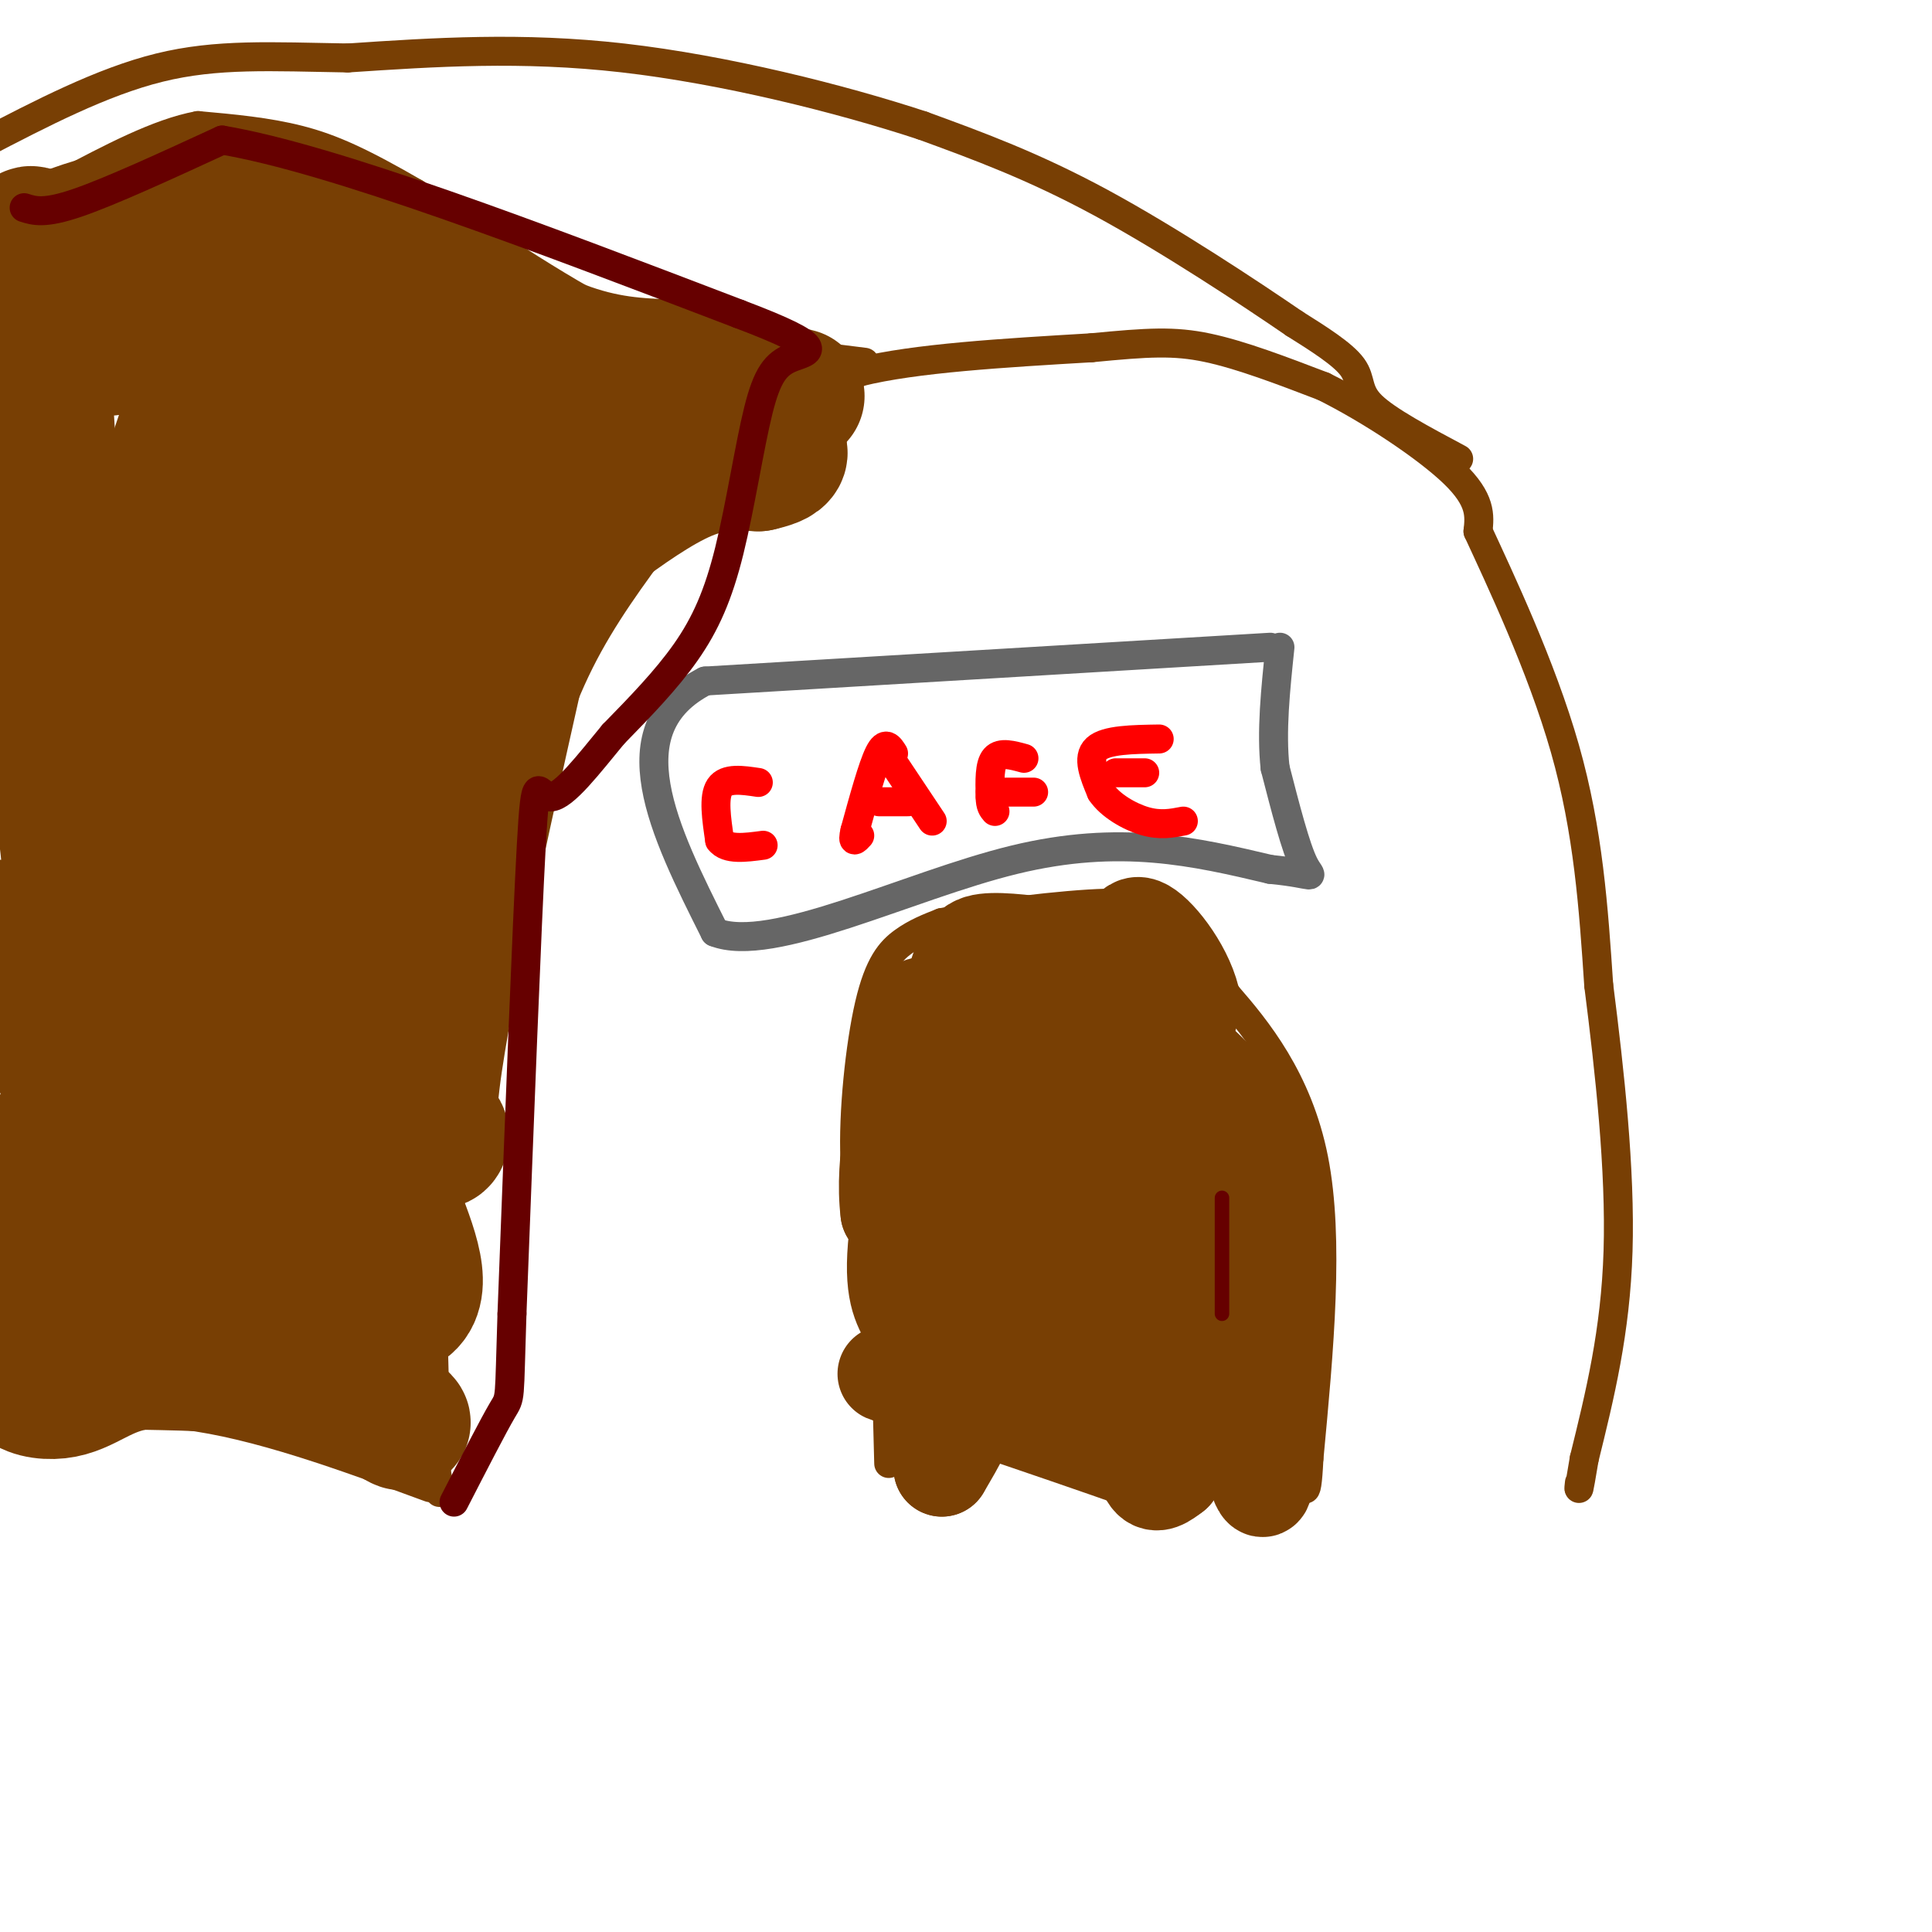<svg viewBox='0 0 400 400' version='1.1' xmlns='http://www.w3.org/2000/svg' xmlns:xlink='http://www.w3.org/1999/xlink'><g fill='none' stroke='#783f04' stroke-width='6' stroke-linecap='round' stroke-linejoin='round'><path d='M91,309c0.000,0.000 -1.000,-7.000 -1,-7'/><path d='M90,302c-0.167,-3.333 -0.083,-8.167 0,-13'/><path d='M90,289c-0.167,-7.833 -0.583,-20.917 -1,-34'/><path d='M89,255c-0.422,-9.022 -0.978,-14.578 0,-21c0.978,-6.422 3.489,-13.711 6,-21'/><path d='M95,213c3.167,-10.667 8.083,-26.833 13,-43'/><path d='M108,170c3.933,-12.867 7.267,-23.533 12,-33c4.733,-9.467 10.867,-17.733 17,-26'/><path d='M137,111c6.422,-8.400 13.978,-16.400 21,-22c7.022,-5.600 13.511,-8.800 20,-12'/><path d='M178,77c11.333,-2.833 29.667,-3.917 48,-5'/><path d='M226,72c11.733,-1.133 17.067,-1.467 24,0c6.933,1.467 15.467,4.733 24,8'/><path d='M274,80c9.511,4.711 21.289,12.489 27,18c5.711,5.511 5.356,8.756 5,12'/><path d='M306,110c4.467,9.689 13.133,27.911 18,45c4.867,17.089 5.933,33.044 7,49'/><path d='M331,204c2.289,17.933 4.511,38.267 4,55c-0.511,16.733 -3.756,29.867 -7,43'/><path d='M328,302c-1.333,8.000 -1.167,6.500 -1,5'/><path d='M179,75c0.000,0.000 -24.000,-3.000 -24,-3'/><path d='M155,72c-7.333,-0.378 -13.667,0.178 -25,-5c-11.333,-5.178 -27.667,-16.089 -44,-27'/><path d='M86,40c-11.244,-6.511 -17.356,-9.289 -24,-11c-6.644,-1.711 -13.822,-2.356 -21,-3'/><path d='M41,26c-8.167,1.500 -18.083,6.750 -28,12'/><path d='M13,38c-7.000,2.333 -10.500,2.167 -14,2'/><path d='M89,308c-17.917,-6.583 -35.833,-13.167 -51,-15c-15.167,-1.833 -27.583,1.083 -40,4'/><path d='M302,95c-7.422,-3.956 -14.844,-7.911 -18,-11c-3.156,-3.089 -2.044,-5.311 -4,-8c-1.956,-2.689 -6.978,-5.844 -12,-9'/><path d='M268,67c-9.111,-6.244 -25.889,-17.356 -40,-25c-14.111,-7.644 -25.556,-11.822 -37,-16'/><path d='M191,26c-17.000,-5.600 -41.000,-11.600 -62,-14c-21.000,-2.400 -39.000,-1.200 -57,0'/><path d='M72,12c-15.889,-0.267 -27.111,-0.933 -39,2c-11.889,2.933 -24.444,9.467 -37,16'/><path d='M184,303c-0.417,-16.750 -0.833,-33.500 -2,-44c-1.167,-10.500 -3.083,-14.750 -5,-19'/><path d='M177,240c-0.417,-9.452 1.042,-23.583 3,-32c1.958,-8.417 4.417,-11.119 7,-13c2.583,-1.881 5.292,-2.940 8,-4'/><path d='M195,191c8.369,-1.655 25.292,-3.792 34,-4c8.708,-0.208 9.202,1.512 12,5c2.798,3.488 7.899,8.744 13,14'/><path d='M254,206c6.067,6.978 14.733,17.422 18,34c3.267,16.578 1.133,39.289 -1,62'/><path d='M271,302c-0.500,10.500 -1.250,5.750 -2,1'/></g>
<g fill='none' stroke='#666666' stroke-width='6' stroke-linecap='round' stroke-linejoin='round'><path d='M263,134c0.000,0.000 -117.000,7.000 -117,7'/><path d='M146,141c-19.167,9.833 -8.583,30.917 2,52'/><path d='M148,193c11.733,4.667 40.067,-9.667 62,-15c21.933,-5.333 37.467,-1.667 53,2'/><path d='M263,180c10.067,0.978 8.733,2.422 7,-1c-1.733,-3.422 -3.867,-11.711 -6,-20'/><path d='M264,159c-0.833,-7.500 0.083,-16.250 1,-25'/></g>
<g fill='none' stroke='#ff0000' stroke-width='6' stroke-linecap='round' stroke-linejoin='round'><path d='M157,162c-3.333,-0.500 -6.667,-1.000 -8,1c-1.333,2.000 -0.667,6.500 0,11'/><path d='M149,174c1.500,2.000 5.250,1.500 9,1'/><path d='M185,156c-0.833,-1.333 -1.667,-2.667 -3,0c-1.333,2.667 -3.167,9.333 -5,16'/><path d='M177,172c-0.667,2.833 0.167,1.917 1,1'/><path d='M183,155c0.000,0.000 10.000,15.000 10,15'/><path d='M188,166c0.000,0.000 -6.000,0.000 -6,0'/><path d='M212,157c-2.417,-0.667 -4.833,-1.333 -6,0c-1.167,1.333 -1.083,4.667 -1,8'/><path d='M205,165c0.000,1.833 0.500,2.417 1,3'/><path d='M205,164c0.000,0.000 9.000,0.000 9,0'/><path d='M240,153c-5.500,0.083 -11.000,0.167 -13,2c-2.000,1.833 -0.500,5.417 1,9'/><path d='M228,164c1.800,2.733 5.800,5.067 9,6c3.200,0.933 5.600,0.467 8,0'/><path d='M237,160c0.000,0.000 -6.000,0.000 -6,0'/></g>
<g fill='none' stroke='#783f04' stroke-width='20' stroke-linecap='round' stroke-linejoin='round'><path d='M206,254c-2.378,6.178 -4.756,12.356 -5,18c-0.244,5.644 1.644,10.756 1,16c-0.644,5.244 -3.822,10.622 -7,16'/><path d='M195,304c-0.067,-2.089 3.267,-15.311 2,-26c-1.267,-10.689 -7.133,-18.844 -13,-27'/><path d='M184,251c-1.333,-10.667 1.833,-23.833 5,-37'/><path d='M189,214c1.083,-6.869 1.292,-5.542 3,-6c1.708,-0.458 4.917,-2.702 10,-4c5.083,-1.298 12.042,-1.649 19,-2'/><path d='M221,202c3.287,-1.011 2.005,-2.539 8,2c5.995,4.539 19.268,15.145 26,23c6.732,7.855 6.923,12.959 7,22c0.077,9.041 0.038,22.021 0,35'/><path d='M262,284c0.000,8.690 0.000,12.917 0,18c0.000,5.083 0.000,11.024 -3,0c-3.000,-11.024 -9.000,-39.012 -15,-67'/><path d='M244,235c-3.267,-11.622 -3.933,-7.178 -3,-9c0.933,-1.822 3.467,-9.911 6,-18'/><path d='M247,208c-1.119,-6.643 -6.917,-14.250 -10,-16c-3.083,-1.750 -3.452,2.357 -6,4c-2.548,1.643 -7.274,0.821 -12,0'/><path d='M219,196c-4.935,-0.418 -11.271,-1.463 -15,-1c-3.729,0.463 -4.850,2.432 -8,14c-3.150,11.568 -8.329,32.734 -10,45c-1.671,12.266 0.164,15.633 2,19'/><path d='M188,273c1.212,8.432 3.242,20.013 10,12c6.758,-8.013 18.242,-35.619 23,-52c4.758,-16.381 2.788,-21.537 1,-21c-1.788,0.537 -3.394,6.769 -5,13'/><path d='M217,225c-2.867,2.822 -7.533,3.378 -10,9c-2.467,5.622 -2.733,16.311 -3,27'/><path d='M204,261c-0.954,5.574 -1.838,6.007 -3,7c-1.162,0.993 -2.600,2.544 3,7c5.600,4.456 18.238,11.815 25,18c6.762,6.185 7.646,11.196 9,13c1.354,1.804 3.177,0.402 5,-1'/><path d='M243,305c-13.660,-5.099 -50.309,-17.347 -58,-20c-7.691,-2.653 13.578,4.289 26,7c12.422,2.711 15.998,1.191 21,0c5.002,-1.191 11.429,-2.055 14,-3c2.571,-0.945 1.285,-1.973 0,-3'/><path d='M246,286c-1.645,-8.916 -5.759,-29.706 -8,-39c-2.241,-9.294 -2.609,-7.091 -4,-4c-1.391,3.091 -3.804,7.071 -5,12c-1.196,4.929 -1.176,10.806 0,15c1.176,4.194 3.509,6.706 5,6c1.491,-0.706 2.140,-4.630 -2,-11c-4.140,-6.370 -13.070,-15.185 -22,-24'/><path d='M210,241c-1.056,-7.774 7.305,-15.207 9,-19c1.695,-3.793 -3.274,-3.944 -7,-4c-3.726,-0.056 -6.207,-0.016 -7,2c-0.793,2.016 0.104,6.008 1,10'/><path d='M206,230c1.844,13.156 5.956,41.044 11,54c5.044,12.956 11.022,10.978 17,9'/></g>
<g fill='none' stroke='#660000' stroke-width='3' stroke-linecap='round' stroke-linejoin='round'><path d='M253,248c0.000,0.000 0.000,24.000 0,24'/></g>
<g fill='none' stroke='#783f04' stroke-width='28' stroke-linecap='round' stroke-linejoin='round'><path d='M62,212c1.750,21.583 3.500,43.167 6,56c2.500,12.833 5.750,16.917 9,21'/><path d='M77,289c3.536,4.881 7.875,6.583 6,5c-1.875,-1.583 -9.964,-6.452 -20,-9c-10.036,-2.548 -22.018,-2.774 -34,-3'/><path d='M29,282c-8.095,1.107 -11.333,5.375 -17,6c-5.667,0.625 -13.762,-2.393 -2,-12c11.762,-9.607 43.381,-25.804 75,-42'/><path d='M85,234c11.756,-3.333 3.644,9.333 4,-4c0.356,-13.333 9.178,-52.667 18,-92'/><path d='M107,138c5.452,-19.881 10.083,-23.583 16,-28c5.917,-4.417 13.119,-9.548 19,-12c5.881,-2.452 10.440,-2.226 15,-2'/><path d='M157,96c4.378,-0.978 7.822,-2.422 -1,-6c-8.822,-3.578 -29.911,-9.289 -51,-15'/><path d='M105,75c-12.702,-4.083 -18.958,-6.792 -20,-10c-1.042,-3.208 3.131,-6.917 4,-9c0.869,-2.083 -1.565,-2.542 -4,-3'/><path d='M85,53c-6.512,-2.476 -20.792,-7.167 -30,-10c-9.208,-2.833 -13.345,-3.810 -19,0c-5.655,3.810 -12.827,12.405 -20,21'/><path d='M16,64c-7.000,6.000 -14.500,10.500 -22,15'/><path d='M0,192c5.244,11.518 10.488,23.036 13,29c2.512,5.964 2.292,6.375 -1,13c-3.292,6.625 -9.655,19.464 -11,24c-1.345,4.536 2.327,0.768 6,-3'/><path d='M7,255c4.600,-2.957 13.100,-8.850 24,-13c10.900,-4.150 24.200,-6.556 31,-5c6.800,1.556 7.100,7.073 6,12c-1.100,4.927 -3.600,9.265 -6,12c-2.400,2.735 -4.700,3.868 -7,5'/><path d='M55,266c-3.548,0.524 -8.917,-0.667 -3,1c5.917,1.667 23.119,6.190 30,4c6.881,-2.190 3.440,-11.095 0,-20'/><path d='M82,251c0.933,-22.844 3.267,-69.956 7,-94c3.733,-24.044 8.867,-25.022 14,-26'/><path d='M103,131c4.750,-9.774 9.625,-21.208 13,-27c3.375,-5.792 5.250,-5.940 0,-9c-5.250,-3.060 -17.625,-9.030 -30,-15'/><path d='M86,80c-10.400,-5.178 -21.400,-10.622 -32,-12c-10.600,-1.378 -20.800,1.311 -31,4'/><path d='M23,72c-9.167,-2.333 -16.583,-10.167 -24,-18'/><path d='M0,54c8.348,-3.362 16.695,-6.724 22,-8c5.305,-1.276 7.566,-0.466 11,5c3.434,5.466 8.040,15.587 10,29c1.960,13.413 1.274,30.118 2,39c0.726,8.882 2.863,9.941 5,11'/><path d='M50,130c7.107,-3.548 22.375,-17.917 31,-24c8.625,-6.083 10.607,-3.881 12,-2c1.393,1.881 2.196,3.440 3,5'/><path d='M96,109c-10.480,-5.708 -38.180,-22.478 -44,-24c-5.820,-1.522 10.241,12.206 20,18c9.759,5.794 13.217,3.656 14,4c0.783,0.344 -1.108,3.172 -3,6'/><path d='M83,113c-2.333,5.750 -6.667,17.125 -7,27c-0.333,9.875 3.333,18.250 1,32c-2.333,13.750 -10.667,32.875 -19,52'/><path d='M58,224c-5.119,5.095 -8.417,-8.168 -3,-27c5.417,-18.832 19.548,-43.234 25,-57c5.452,-13.766 2.224,-16.896 0,-21c-2.224,-4.104 -3.445,-9.182 -5,-9c-1.555,0.182 -3.444,5.623 -5,19c-1.556,13.377 -2.778,34.688 -4,56'/><path d='M66,185c-3.501,11.744 -10.253,13.106 -14,20c-3.747,6.894 -4.489,19.322 -4,20c0.489,0.678 2.209,-10.394 0,-23c-2.209,-12.606 -8.345,-26.744 -9,-38c-0.655,-11.256 4.173,-19.628 9,-28'/><path d='M48,136c1.262,10.155 -0.083,49.542 -2,68c-1.917,18.458 -4.405,15.988 -4,4c0.405,-11.988 3.702,-33.494 7,-55'/><path d='M49,153c2.786,-19.750 6.250,-41.625 4,-44c-2.250,-2.375 -10.214,14.750 -14,36c-3.786,21.250 -3.393,46.625 -3,72'/><path d='M36,217c-3.454,5.009 -10.588,-18.467 -13,-33c-2.412,-14.533 -0.100,-20.122 0,-23c0.100,-2.878 -2.012,-3.044 2,-20c4.012,-16.956 14.146,-50.702 17,-61c2.854,-10.298 -1.573,2.851 -6,16'/><path d='M36,96c-2.893,10.113 -7.127,27.395 -11,58c-3.873,30.605 -7.385,74.533 -8,86c-0.615,11.467 1.667,-9.527 -1,-44c-2.667,-34.473 -10.282,-82.426 -13,-109c-2.718,-26.574 -0.540,-31.770 1,-35c1.540,-3.230 2.440,-4.494 3,-3c0.560,1.494 0.780,5.747 1,10'/><path d='M8,59c1.143,19.750 3.500,64.125 6,77c2.500,12.875 5.143,-5.750 4,-16c-1.143,-10.250 -6.071,-12.125 -11,-14'/><path d='M51,59c10.889,-1.356 21.778,-2.711 33,0c11.222,2.711 22.778,9.489 32,13c9.222,3.511 16.111,3.756 23,4'/><path d='M139,76c8.167,1.667 17.083,3.833 26,6'/></g>
<g fill='none' stroke='#660000' stroke-width='6' stroke-linecap='round' stroke-linejoin='round'><path d='M5,43c2.083,0.667 4.167,1.333 11,-1c6.833,-2.333 18.417,-7.667 30,-13'/><path d='M46,29c22.833,3.833 64.917,19.917 107,36'/><path d='M153,65c19.397,7.336 14.391,7.676 11,9c-3.391,1.324 -5.167,3.633 -7,11c-1.833,7.367 -3.724,19.791 -6,29c-2.276,9.209 -4.936,15.203 -9,21c-4.064,5.797 -9.532,11.399 -15,17'/><path d='M127,152c-5.071,6.131 -10.250,12.958 -13,13c-2.750,0.042 -3.071,-6.702 -4,10c-0.929,16.702 -2.464,56.851 -4,97'/><path d='M106,272c-0.622,18.689 -0.178,16.911 -2,20c-1.822,3.089 -5.911,11.044 -10,19'/></g>
</svg>